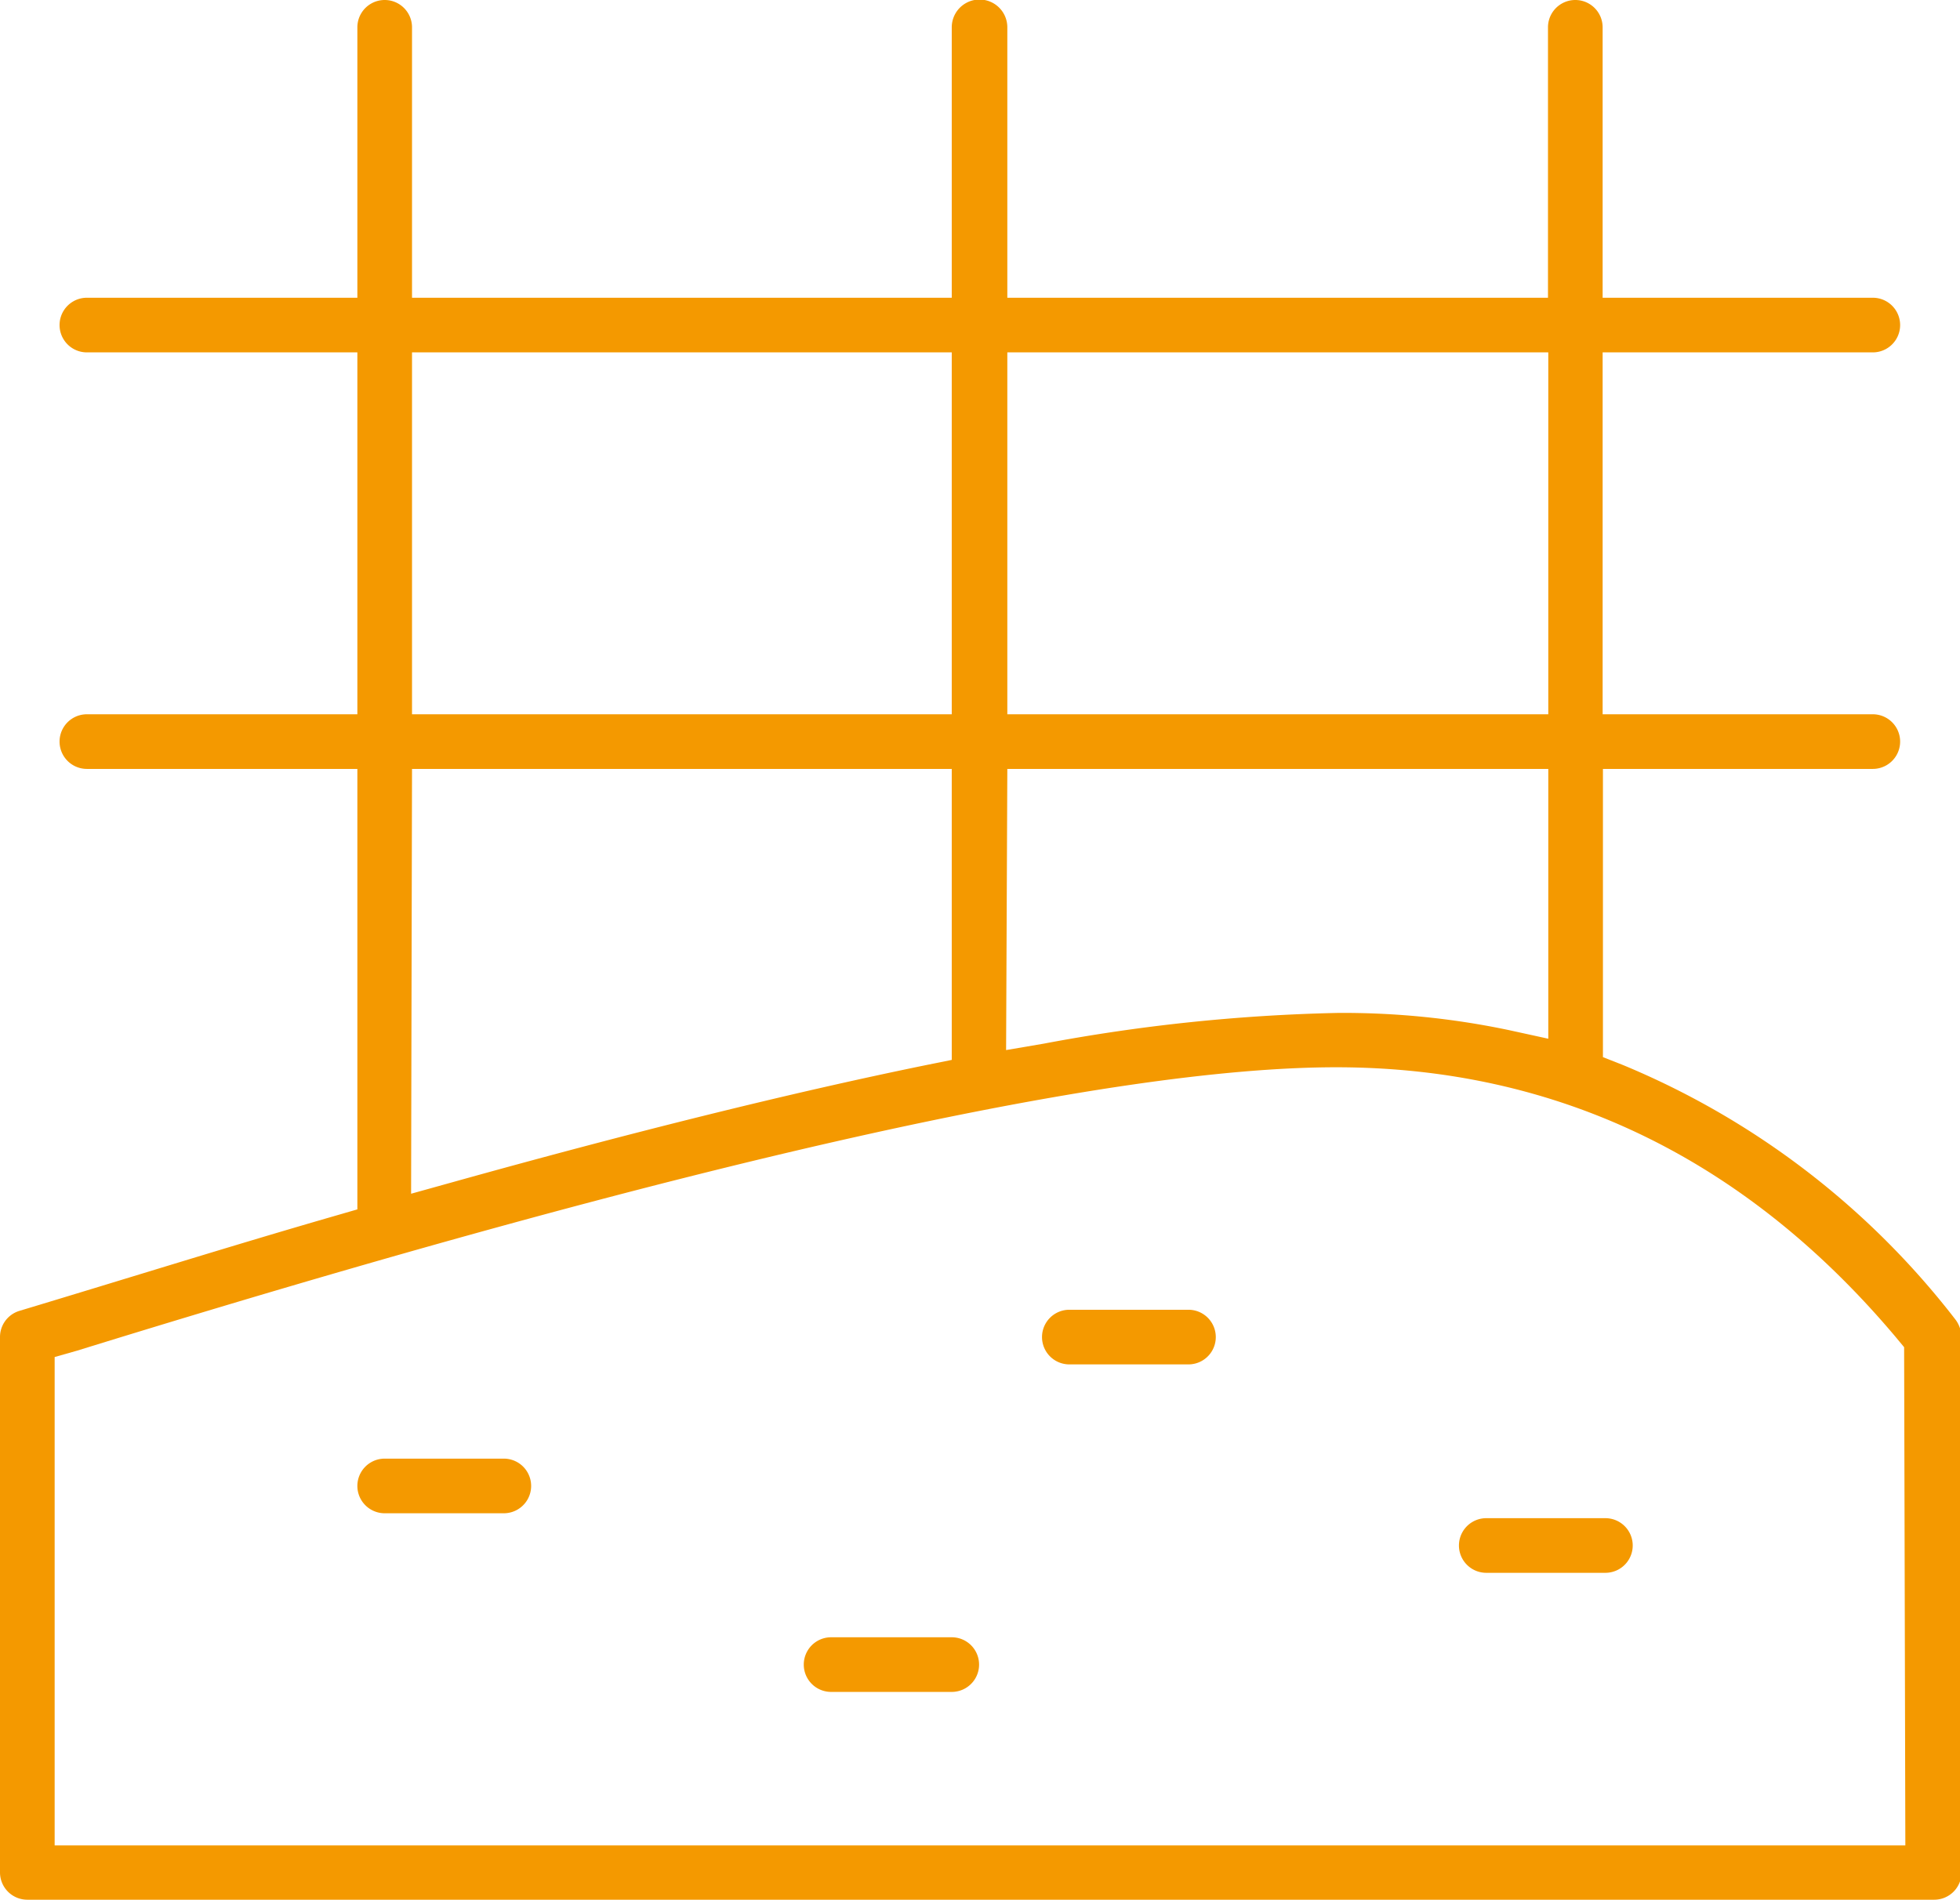 <svg xmlns="http://www.w3.org/2000/svg" id="&#x421;&#x43B;&#x43E;&#x439;_1" data-name="&#x421;&#x43B;&#x43E;&#x439; 1" viewBox="0 0 63.84 61.9"><defs><style>.cls-1{fill:#f49900;}</style></defs><path class="cls-1" d="M52.29,49.46H48.41a.89.89,0,0,0,0,1.78h3.88a.89.89,0,0,0,0-1.78Z"></path><path class="cls-1" d="M31,53.34H27.07a.89.89,0,0,0,0,1.78H31a.89.89,0,0,0,0-1.78Z"></path><path class="cls-1" d="M16.41,47.52H12.53a.89.89,0,1,0,0,1.78h3.88a.89.89,0,0,0,0-1.78Z"></path><path class="cls-1" d="M38.71,42.67H34.83a.89.89,0,0,0,0,1.78h3.88a.89.89,0,1,0,0-1.78Z"></path><path class="cls-1" d="M52.87,34.7l-.66-.26V25.05H61a.89.89,0,0,0,0-1.78h-8.8V11.48H61A.89.89,0,0,0,61,9.7h-8.8V.89a.89.89,0,0,0-1.78,0V9.7H32.81V.89A.89.89,0,0,0,31,.89V9.7H13.42V.89a.89.89,0,0,0-1.78,0V9.7H2.83a.89.89,0,0,0,0,1.78h8.81V23.27H2.83a.89.89,0,1,0,0,1.78h8.81V39.4l-.76.22c-3.19.92-6.64,2-10.26,3.09a.89.89,0,0,0-.62.85V61a.89.89,0,0,0,.89.89H63a.89.89,0,0,0,.89-.89V43.56a1,1,0,0,0-.19-.56A26.49,26.49,0,0,0,52.87,34.7ZM32.81,11.48H50.43V23.27H32.81Zm0,13.57H50.43v8.79l-1.28-.28A26.17,26.17,0,0,0,43.56,33,58.21,58.21,0,0,0,34,34l-1.23.21ZM13.42,11.48H31V23.27H13.42Zm0,13.57H31v9.48l-.84.17c-4.4.9-9.6,2.19-15.44,3.82l-1.33.37ZM62.06,60.12H1.78V44.21L2.52,44c19.77-6.12,33.58-9.23,41-9.23,7.22,0,13.37,3,18.26,8.83l.24.29Z"></path></svg>